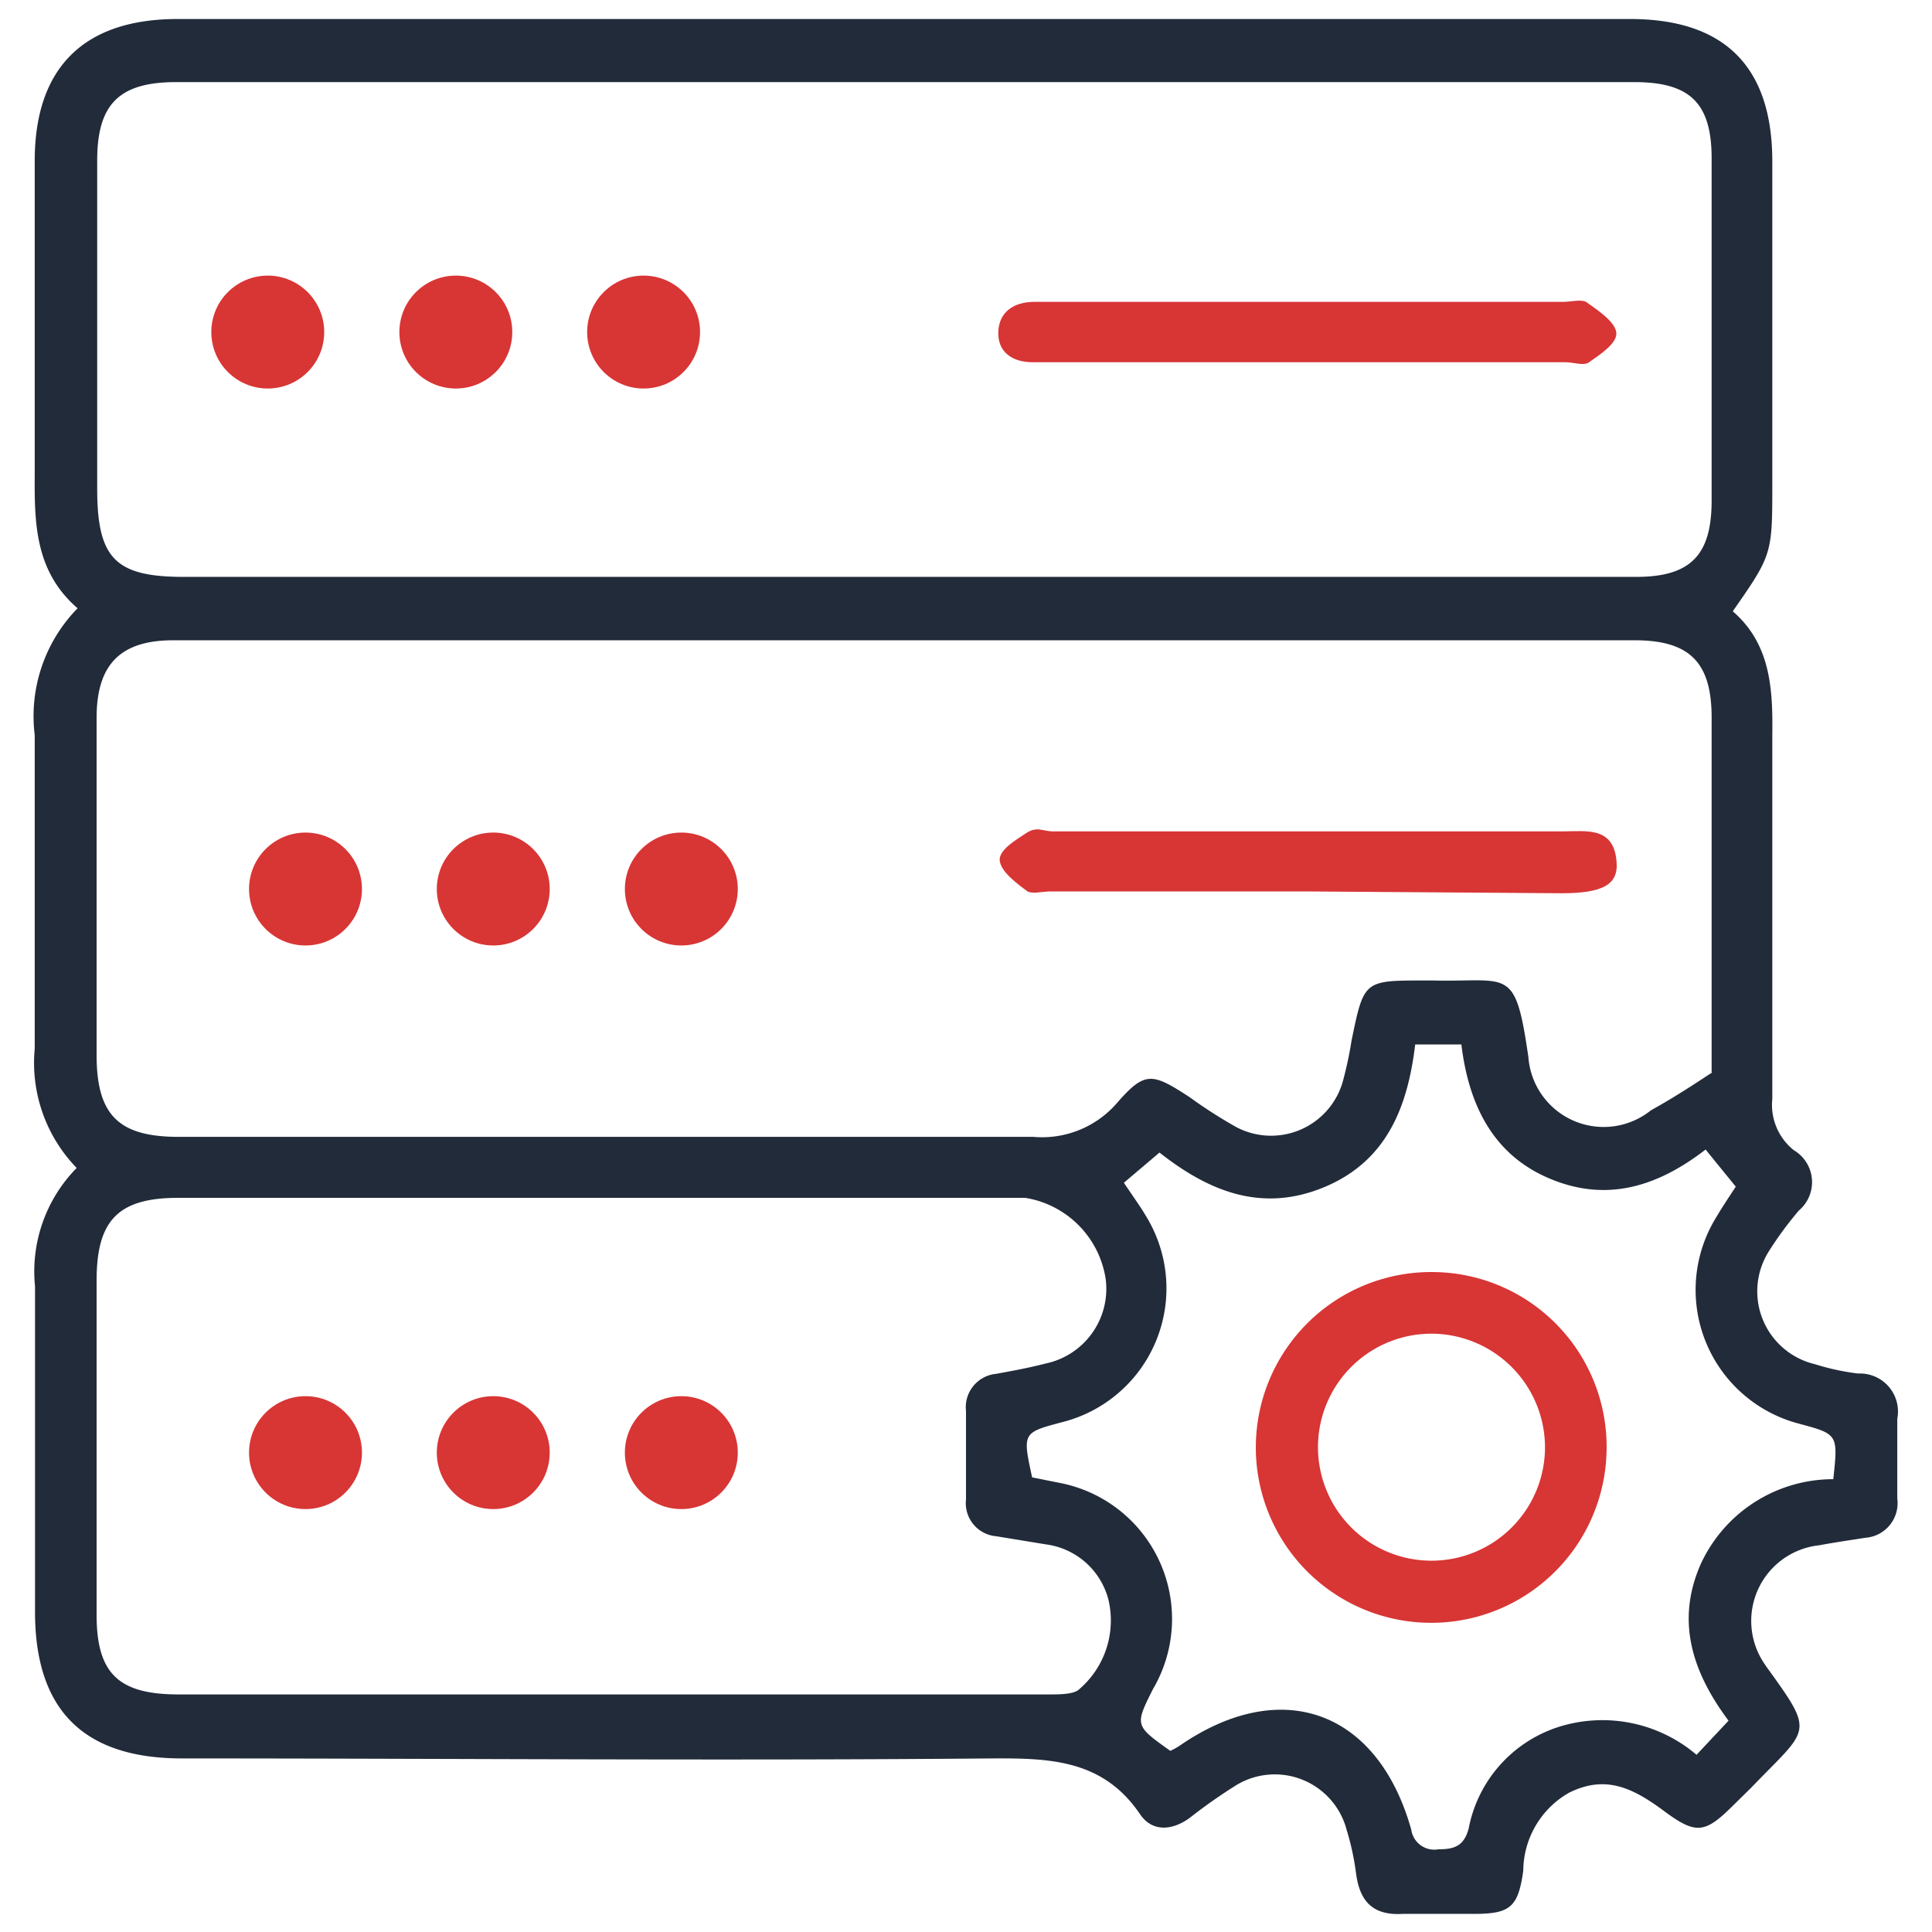 <svg id="Layer_1" data-name="Layer 1" xmlns="http://www.w3.org/2000/svg" width="55" height="55" viewBox="0 0 64 64"><defs><style>.cls-1{fill:#222b3a;}.cls-2{fill:#d83535;}</style></defs><path class="cls-1" d="M2.54,38.69a5,5,0,0,1-1.39-3.95q0-5.21,0-10.39a5.11,5.11,0,0,1,1.42-4.2c-1.41-1.22-1.43-2.81-1.42-4.44,0-3.46,0-6.92,0-10.38,0-3.09,1.63-4.7,4.73-4.7H54c3.12,0,4.7,1.57,4.71,4.69q0,5.34,0,10.68c0,2.36,0,2.37-1.31,4.25,1.25,1.08,1.33,2.56,1.31,4.09,0,4,0,8,0,12.06a1.92,1.92,0,0,0,.71,1.7,1.23,1.23,0,0,1,.17,2,11.8,11.8,0,0,0-1,1.36,2.48,2.48,0,0,0,1.53,3.73,7.94,7.94,0,0,0,1.43.31A1.26,1.26,0,0,1,62.85,47c0,.88,0,1.76,0,2.64a1.15,1.15,0,0,1-1.05,1.3c-.51.08-1,.15-1.54.25a2.52,2.52,0,0,0-1.8,3.94l.06.09c1.63,2.25,1.41,2-.51,4l-.63.62c-.91.9-1.21.93-2.26.15s-1.95-1.2-3.15-.6a3,3,0,0,0-1.51,2.58c-.17,1.21-.43,1.43-1.64,1.43-.78,0-1.57,0-2.35,0-1,.06-1.43-.42-1.55-1.35a8.67,8.67,0,0,0-.31-1.43,2.46,2.46,0,0,0-3.68-1.47,18,18,0,0,0-1.52,1.07c-.59.43-1.25.47-1.65-.13-1.22-1.79-2.95-1.85-4.88-1.84-9,.08-17.9,0-26.85,0-3.26,0-4.87-1.6-4.87-4.86,0-3.6,0-7.19,0-10.78A4.89,4.89,0,0,1,2.54,38.69ZM30,19.11q12.09,0,24.2,0c1.79,0,2.49-.71,2.5-2.49V5.25c0-1.83-.71-2.53-2.56-2.53q-24.16,0-48.31,0c-1.88,0-2.61.73-2.61,2.59,0,3.63,0,7.26,0,10.88,0,2.31.6,2.92,2.87,2.92Zm26.7,16.44V23.77c0-1.83-.73-2.56-2.55-2.56H5.74C4,21.21,3.2,22,3.2,23.78q0,5.59,0,11.17c0,2,.74,2.71,2.72,2.71,9.43,0,18.87,0,28.31,0A3.28,3.28,0,0,0,37,36.54c.93-1.07,1.17-1,2.4-.2a15.89,15.89,0,0,0,1.56,1,2.47,2.47,0,0,0,3.55-1.62,12.38,12.38,0,0,0,.26-1.24c.41-2,.41-2,2.4-2h.3c2.53.06,2.72-.5,3.16,2.54a2.5,2.5,0,0,0,4.06,1.76C55.36,36.41,56,36,56.68,35.55ZM20.17,56.13H34.76c.34,0,.83,0,1-.18A3,3,0,0,0,36.72,53a2.47,2.47,0,0,0-2.07-1.84L33,50.89a1.1,1.1,0,0,1-1-1.22V46.74a1.11,1.11,0,0,1,1-1.23c.55-.1,1.09-.2,1.63-.34a2.53,2.53,0,0,0,2-2.78,3.21,3.21,0,0,0-2.67-2.71H5.9c-2,0-2.7.76-2.7,2.74q0,5.53,0,11.07c0,1.93.71,2.63,2.67,2.64ZM38.77,58a2.58,2.58,0,0,0,.32-.18c3.36-2.31,6.55-1.16,7.66,2.79a.77.77,0,0,0,.9.65c.52,0,.84-.1,1-.68a4.4,4.4,0,0,1,3.25-3.45,4.81,4.81,0,0,1,4.3,1L57.26,57c-1.21-1.62-1.75-3.31-.92-5.19A4.83,4.83,0,0,1,60.73,49c.16-1.49.16-1.49-1.14-1.84a4.58,4.58,0,0,1-2.76-6.8c.23-.39.48-.76.67-1.05l-1-1.23c-1.67,1.29-3.37,1.75-5.24.93s-2.62-2.51-2.85-4.41H46.88c-.24,2-.9,3.84-3,4.72s-3.87.12-5.47-1.14l-1.18,1c.3.45.55.79.76,1.15a4.57,4.57,0,0,1-2.8,6.78c-1.32.35-1.32.35-1,1.83l1,.2a4.59,4.59,0,0,1,3,6.82C37.59,57.16,37.59,57.16,38.77,58Z"/><path class="cls-2" d="M43.26,10h8.51c.26,0,.59-.09.77,0,.38.27.94.64,1,1s-.53.74-.9,1c-.17.13-.51,0-.77,0H34.21c-.67,0-1.16-.33-1.14-1s.52-1,1.19-1h9Z"/><path class="cls-2" d="M43.31,29.53H34.8c-.26,0-.59.09-.76,0-.38-.28-.86-.64-.92-1s.51-.69.87-.93.57-.06.87-.06H51.78c.76,0,1.68-.17,1.77,1,.07.77-.46,1.05-1.83,1.05Z"/><path class="cls-2" d="M53.22,48.05a5.81,5.81,0,1,1-5.65-5.91A5.79,5.79,0,0,1,53.22,48.05Zm-5.78-3.87a3.76,3.76,0,1,0,3.74,3.75A3.77,3.77,0,0,0,47.44,44.18Z"/><circle class="cls-2" cx="8.87" cy="11" r="1.87"/><circle class="cls-2" cx="15.1" cy="11" r="1.87"/><circle class="cls-2" cx="21.32" cy="11" r="1.87"/><circle class="cls-2" cx="10.12" cy="29.45" r="1.87"/><circle class="cls-2" cx="16.34" cy="29.45" r="1.87"/><circle class="cls-2" cx="22.57" cy="29.45" r="1.87"/><circle class="cls-2" cx="10.12" cy="48.12" r="1.87"/><circle class="cls-2" cx="16.34" cy="48.12" r="1.87"/><circle class="cls-2" cx="22.57" cy="48.12" r="1.87"/></svg>
